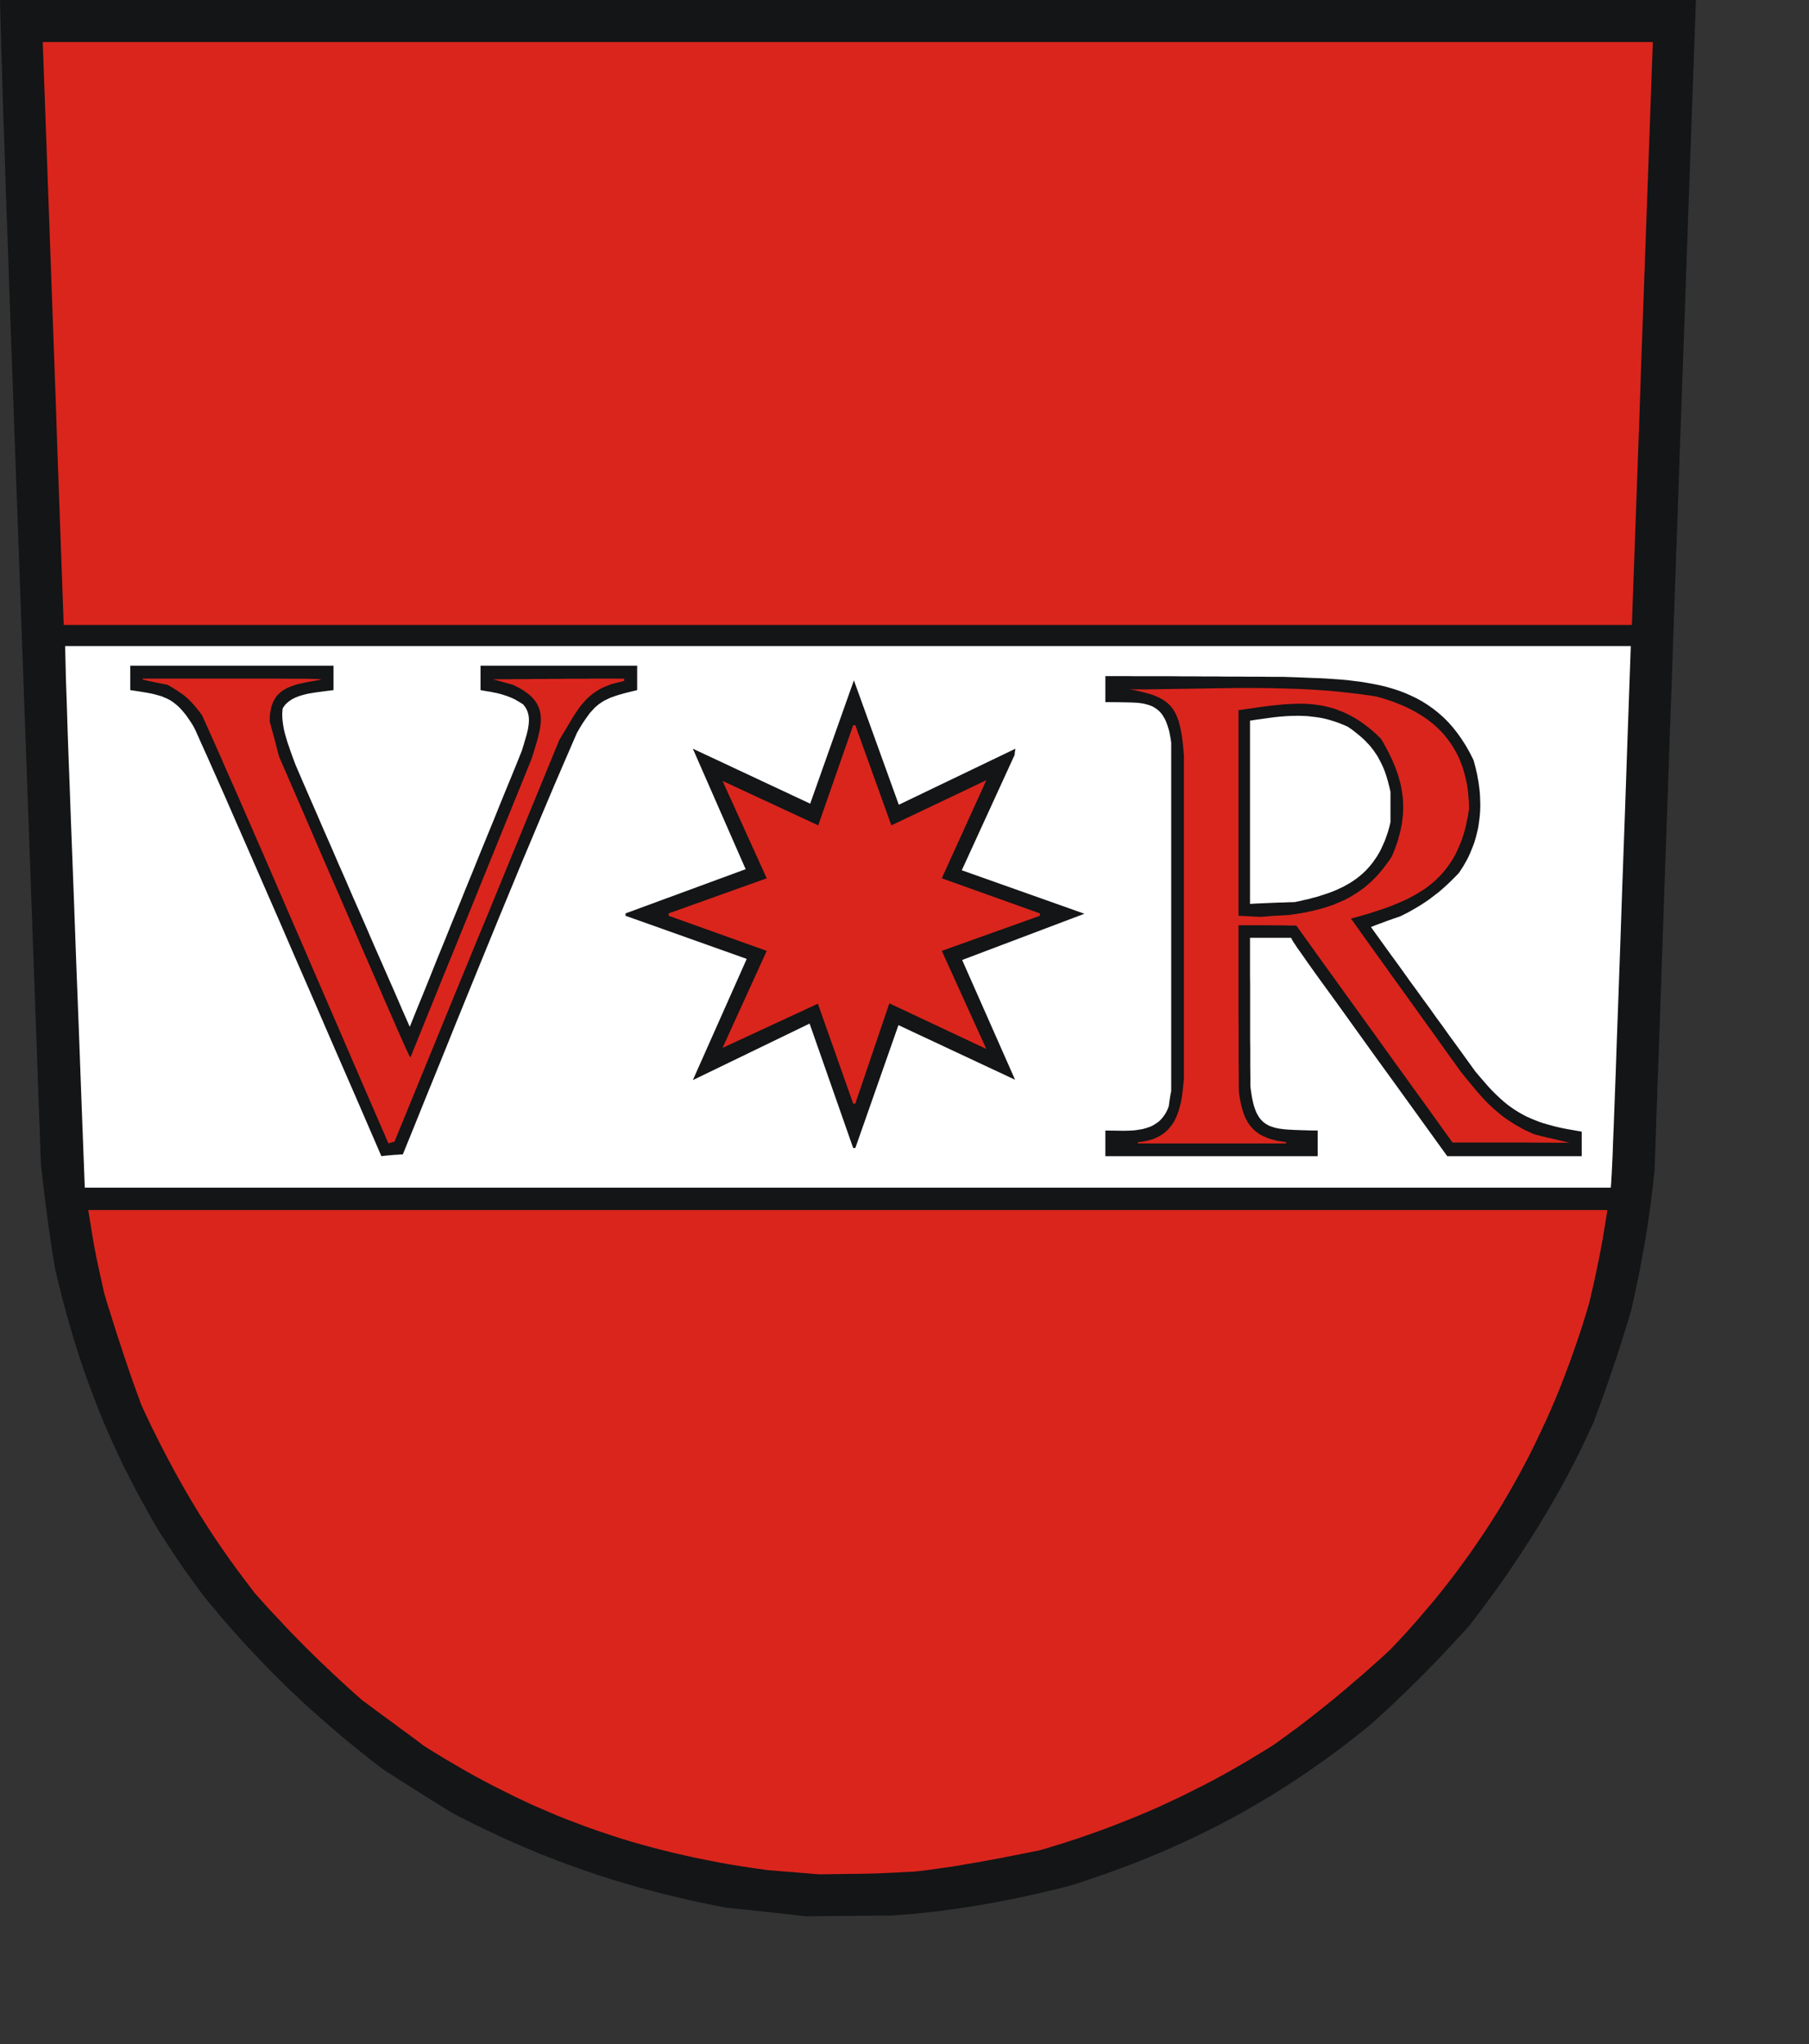 <?xml version="1.0" encoding="UTF-8" standalone="no"?>
<svg
   xmlns:dc="http://purl.org/dc/elements/1.1/"
   xmlns:cc="http://creativecommons.org/ns#"
   xmlns:rdf="http://www.w3.org/1999/02/22-rdf-syntax-ns#"
   xmlns:svg="http://www.w3.org/2000/svg"
   xmlns="http://www.w3.org/2000/svg"
   xmlns:sodipodi="http://sodipodi.sourceforge.net/DTD/sodipodi-0.dtd"
   xmlns:inkscape="http://www.inkscape.org/namespaces/inkscape"
   width="153.16mm"
   height="173.02mm"
   id="svg2893"
   sodipodi:version="0.32"
   inkscape:version="0.45.1+0.46pre1+devel"
   inkscape:output_extension="org.inkscape.output.svg.inkscape"
   sodipodi:docname="Weilen unter den Rinnen.svg">
  <rect width="100%" height="100%" fill="#333333" stroke="none"/>
  <defs
     id="defs2920">
    <inkscape:perspective
       sodipodi:type="inkscape:persp3d"
       inkscape:vp_x="-50 : 600 : 1"
       inkscape:vp_y="0 : 1000 : 0"
       inkscape:vp_z="700 : 600 : 1"
       inkscape:persp3d-origin="300 : 400 : 1"
       id="perspective2924" />
  </defs>
  <sodipodi:namedview
     inkscape:window-height="664"
     inkscape:window-width="640"
     inkscape:pageshadow="2"
     inkscape:pageopacity="0.0"
     guidetolerance="10.0"
     gridtolerance="10.0"
     objecttolerance="10.0"
     borderopacity="1.0"
     bordercolor="#666666"
     pagecolor="#ffffff"
     id="base"
     showgrid="false"
     inkscape:zoom="0.78947842"
     inkscape:cx="271.34647"
     inkscape:cy="306.53149"
     inkscape:window-x="88"
     inkscape:window-y="70"
     inkscape:current-layer="svg2893" />
<!-- EMR_GDICOMMENT --><!-- EMR_SETMAPMODE --><!-- EMR_SETVIEWPORTEXTEX --><!-- EMR_SETWINDOWEXTEX --><!-- EMR_SETWINDOWEXTEX --><!-- EMR_SETWINDOWEXTEX --><!-- EMR_SETWINDOWEXTEX -->  <path
     style="fill:#131516;fill-rule:evenodd;fill-opacity:1;stroke:none;"
     d="  M 254.774 612.68   L 251.555 612.335   L 248.298 611.952   L 245.08 611.607   L 241.861 611.262   L 238.642 610.917   L 235.424 610.611   L 232.243 610.266   L 229.178 609.653   L 226.151 609.04   L 223.162 608.427   L 220.212 607.775   L 217.299 607.086   L 214.387 606.396   L 211.513 605.668   L 208.678 604.94   L 205.842 604.174   L 203.045 603.407   L 200.286 602.603   L 197.528 601.798   L 194.769 600.917   L 192.048 600.074   L 189.328 599.154   L 186.645 598.235   L 183.925 597.277   L 181.281 596.319   L 178.599 595.322   L 175.955 594.288   L 173.272 593.253   L 170.629 592.142   L 167.985 591.031   L 165.341 589.882   L 162.697 588.732   L 160.091 587.544   L 157.447 586.28   L 154.765 585.015   L 152.121 583.751   L 149.477 582.41   L 146.795 581.069   L 144.151 579.651   L 141.469 577.965   L 138.787 576.318   L 136.104 574.632   L 133.46 572.946   L 130.778 571.26   L 128.134 569.574   L 125.49 567.888   L 122.846 566.202   L 118.67 563.022   L 114.646 559.803   L 110.661 556.585   L 106.83 553.328   L 103.036 550.032   L 99.319 546.737   L 97.48 545.09   L 95.679 543.404   L 93.917 541.718   L 92.116 540.032   L 88.629 536.583   L 85.18 533.097   L 81.808 529.571   L 78.475 526.008   L 75.141 522.33   L 71.884 518.613   L 68.665 514.82   L 65.447 510.95   L 62.956 507.578   L 61.002 504.896   L 59.392 502.673   L 57.975 500.643   L 56.595 498.573   L 55.024 496.236   L 53.147 493.362   L 50.771 489.684   L 49.238 487.079   L 47.744 484.473   L 46.326 481.906   L 44.908 479.339   L 43.529 476.771   L 42.188 474.204   L 40.885 471.637   L 39.582 469.07   L 38.356 466.503   L 37.168 463.935   L 35.98 461.368   L 34.831 458.801   L 33.72 456.234   L 32.647 453.667   L 31.574 451.061   L 30.577 448.494   L 29.581 445.888   L 28.623 443.321   L 27.665 440.716   L 26.746 438.072   L 25.864 435.466   L 24.983 432.822   L 24.178 430.179   L 23.335 427.535   L 22.569 424.853   L 21.803 422.171   L 21.036 419.45   L 20.308 416.768   L 19.619 414.009   L 18.929 411.289   L 18.239 408.492   L 17.588 405.733   L 17.243 403.549   L 16.898 401.403   L 16.553 399.257   L 16.247 397.15   L 15.94 395.004   L 15.634 392.897   L 15.327 390.789   L 15.059 388.72   L 14.791 386.651   L 14.522 384.582   L 14.254 382.551   L 14.024 380.521   L 13.794 378.49   L 13.564 376.497   L 13.335 374.505   L 13.105 372.551   L 10.997 314.348   L 9.158 263.349   L 7.549 218.978   L 6.169 180.739   L 4.981 148.093   L 3.985 120.429   L 3.142 97.247   L 2.491 78.012   L 1.916 62.149   L 1.494 49.122   L 1.111 38.393   L 0.843 29.389   L 0.613 21.61   L 0.383 14.484   L 0.192 7.472   L 0 0   L 33.911 0   L 67.822 0   L 101.772 0   L 135.683 0   L 169.594 0   L 203.505 0   L 237.416 0   L 271.327 0   L 305.277 0   L 339.188 0   L 373.099 0   L 407.01 0   L 440.921 0   L 474.871 0   L 508.782 0   L 542.693 0   L 541.85 23.373   L 541.007 46.746   L 540.164 70.119   L 539.359 93.492   L 538.516 116.827   L 537.673 140.2   L 536.869 163.573   L 536.026 186.946   L 535.221 210.319   L 534.378 233.692   L 533.573 257.103   L 532.73 280.476   L 531.926 303.849   L 531.121 327.222   L 530.278 350.634   L 529.473 374.007   L 529.205 376.727   L 528.899 379.524   L 528.554 382.283   L 528.209 385.08   L 527.826 387.916   L 527.404 390.751   L 526.983 393.586   L 526.523 396.422   L 526.025 399.257   L 525.488 402.131   L 524.952 404.966   L 524.415 407.84   L 523.841 410.676   L 523.228 413.511   L 522.614 416.346   L 521.963 419.182   L 521.312 421.366   L 520.66 423.55   L 519.971 425.772   L 519.281 427.995   L 518.591 430.217   L 517.863 432.439   L 517.135 434.662   L 516.369 436.922   L 515.602 439.183   L 514.836 441.405   L 514.07 443.666   L 513.265 445.927   L 512.46 448.187   L 511.617 450.41   L 510.813 452.67   L 509.97 454.931   L 508.973 457.077   L 507.977 459.223   L 506.981 461.368   L 505.946 463.514   L 504.912 465.621   L 503.839 467.729   L 502.728 469.836   L 501.655 471.944   L 499.394 476.082   L 497.057 480.22   L 494.643 484.32   L 492.19 488.381   L 489.661 492.405   L 487.094 496.389   L 484.45 500.374   L 481.768 504.321   L 479.009 508.229   L 476.173 512.099   L 473.3 515.969   L 470.388 519.801   L 468.51 521.908   L 466.556 524.016   L 464.602 526.161   L 462.609 528.269   L 460.617 530.376   L 458.586 532.484   L 456.555 534.553   L 454.486 536.66   L 452.378 538.729   L 450.271 540.798   L 448.163 542.829   L 446.056 544.86   L 443.91 546.852   L 441.764 548.806   L 439.618 550.76   L 437.434 552.638   L 434.714 554.822   L 431.955 556.968   L 429.234 559.075   L 426.475 561.106   L 423.717 563.137   L 420.919 565.091   L 418.161 567.007   L 415.363 568.922   L 412.528 570.762   L 409.731 572.563   L 406.895 574.325   L 404.021 576.049   L 401.148 577.735   L 398.274 579.383   L 395.4 580.992   L 392.449 582.563   L 389.537 584.096   L 386.548 585.59   L 383.598 587.046   L 380.571 588.502   L 377.544 589.882   L 374.517 591.261   L 371.451 592.602   L 368.348 593.866   L 365.206 595.169   L 362.064 596.395   L 358.883 597.583   L 355.664 598.771   L 352.407 599.92   L 349.15 601.032   L 345.855 602.143   L 342.522 603.216   L 338.881 604.135   L 335.241 605.017   L 331.639 605.86   L 327.999 606.664   L 324.397 607.43   L 320.757 608.159   L 317.155 608.81   L 313.553 609.461   L 309.952 610.036   L 306.35 610.572   L 302.748 611.071   L 299.184 611.53   L 295.582 611.914   L 292.019 612.297   L 288.455 612.565   L 284.892 612.833   L 283.244 612.833   L 281.558 612.833   L 279.872 612.833   L 278.186 612.871   L 276.5 612.871   L 274.814 612.871   L 273.128 612.91   L 271.442 612.91   L 269.795 612.91   L 268.109 612.948   L 266.423 612.948   L 264.737 612.986   L 263.051 612.986   L 261.365 613.025   L 259.679 613.025   L 257.993 613.063  z "
     id="path2895" />
  <path
     style="fill:#da251d;fill-rule:evenodd;fill-opacity:1;stroke:none;"
     d="  M 260.1 599.461   L 258.031 599.269   L 255.962 599.116   L 253.931 598.924   L 251.862 598.771   L 249.793 598.618   L 247.724 598.426   L 245.693 598.273   L 241.823 597.736   L 237.991 597.162   L 234.197 596.549   L 230.442 595.897   L 226.764 595.169   L 223.085 594.441   L 219.445 593.637   L 215.843 592.832   L 212.28 591.951   L 208.716 591.031   L 205.229 590.073   L 201.742 589.077   L 198.256 588.004   L 194.845 586.893   L 191.435 585.743   L 188.025 584.556   L 184.691 583.291   L 181.319 582.027   L 177.986 580.686   L 174.69 579.268   L 171.357 577.85   L 168.1 576.356   L 164.804 574.785   L 161.547 573.176   L 158.29 571.528   L 155.033 569.842   L 151.776 568.08   L 148.558 566.279   L 145.339 564.401   L 142.082 562.485   L 138.863 560.531   L 135.606 558.5   L 133.154 556.623   L 130.663 554.784   L 128.173 552.983   L 125.72 551.144   L 123.23 549.343   L 120.777 547.542   L 118.325 545.703   L 115.873 543.902   L 113.459 541.756   L 111.083 539.61   L 108.784 537.503   L 106.523 535.396   L 104.301 533.288   L 102.117 531.219   L 99.971 529.112   L 97.863 527.043   L 95.794 524.935   L 93.725 522.828   L 91.656 520.682   L 89.663 518.536   L 87.632 516.391   L 85.602 514.207   L 83.609 511.984   L 81.578 509.724   L 78.781 506.045   L 76.022 502.367   L 73.378 498.727   L 70.811 495.048   L 68.32 491.37   L 65.906 487.653   L 63.569 483.975   L 61.308 480.22   L 59.124 476.503   L 56.978 472.71   L 54.909 468.917   L 52.878 465.085   L 50.886 461.215   L 48.932 457.307   L 47.016 453.322   L 45.177 449.337   L 44.334 446.961   L 43.491 444.662   L 42.648 442.363   L 41.843 440.064   L 41.077 437.804   L 40.31 435.543   L 39.544 433.282   L 38.816 431.06   L 38.088 428.838   L 37.36 426.654   L 36.67 424.431   L 35.98 422.247   L 35.291 420.063   L 34.601 417.917   L 33.949 415.733   L 33.298 413.549   L 32.302 408.99   L 31.497 405.388   L 30.884 402.476   L 30.386 399.909   L 29.926 397.418   L 29.466 394.659   L 28.93 391.326   L 28.24 387.111   L 58.626 387.111   L 88.974 387.111   L 119.359 387.111   L 149.745 387.111   L 180.093 387.111   L 210.479 387.111   L 240.865 387.111   L 271.251 387.111   L 301.637 387.111   L 332.022 387.111   L 362.408 387.111   L 392.794 387.111   L 423.18 387.111   L 453.566 387.111   L 483.952 387.111   L 514.338 387.111   L 514.07 388.988   L 513.763 390.828   L 513.457 392.705   L 513.15 394.544   L 512.843 396.384   L 512.499 398.261   L 512.154 400.1   L 511.809 401.939   L 511.426 403.779   L 511.043 405.656   L 510.659 407.495   L 510.238 409.373   L 509.855 411.25   L 509.395 413.128   L 508.973 415.005   L 508.514 416.921   L 507.326 420.906   L 506.1 424.853   L 504.797 428.723   L 503.456 432.593   L 502.076 436.424   L 500.658 440.218   L 499.202 443.973   L 497.67 447.689   L 496.099 451.368   L 494.451 455.008   L 492.765 458.609   L 491.041 462.211   L 489.278 465.775   L 487.439 469.261   L 485.561 472.748   L 483.607 476.235   L 481.615 479.645   L 479.584 483.055   L 477.476 486.389   L 475.292 489.761   L 473.07 493.056   L 470.809 496.351   L 468.472 499.608   L 466.096 502.827   L 463.644 506.045   L 461.153 509.225   L 458.586 512.367   L 455.942 515.471   L 453.26 518.613   L 450.539 521.678   L 447.703 524.744   L 444.83 527.771   L 442.646 529.801   L 440.385 531.832   L 438.162 533.825   L 435.902 535.817   L 433.603 537.771   L 431.342 539.725   L 429.004 541.679   L 426.705 543.595   L 424.368 545.473   L 422.031 547.35   L 419.655 549.228   L 417.279 551.067   L 414.904 552.868   L 412.49 554.63   L 410.076 556.393   L 407.623 558.156   L 405.362 559.573   L 403.102 560.953   L 400.841 562.332   L 398.58 563.673   L 396.281 565.014   L 394.02 566.317   L 391.76 567.581   L 389.499 568.808   L 387.2 570.034   L 384.939 571.221   L 382.64 572.371   L 380.341 573.52   L 378.042 574.67   L 375.743 575.743   L 373.444 576.816   L 371.145 577.889   L 368.807 578.923   L 366.47 579.919   L 364.133 580.916   L 361.757 581.873   L 359.381 582.831   L 357.006 583.751   L 354.63 584.671   L 352.216 585.552   L 349.802 586.433   L 347.35 587.276   L 344.936 588.119   L 342.445 588.924   L 339.993 589.728   L 337.464 590.495   L 334.973 591.261   L 332.444 591.989   L 329.915 592.487   L 327.424 592.985   L 324.895 593.483   L 322.366 593.981   L 319.837 594.48   L 317.308 594.939   L 314.818 595.399   L 312.289 595.859   L 309.798 596.28   L 307.308 596.702   L 304.817 597.123   L 302.365 597.468   L 299.951 597.813   L 297.498 598.158   L 295.123 598.464   L 292.747 598.733   L 290.563 598.848   L 288.647 598.924   L 286.923 599.039   L 285.352 599.116   L 283.857 599.192   L 282.478 599.231   L 281.098 599.307   L 279.681 599.346   L 278.224 599.384   L 276.615 599.422   L 274.853 599.461   L 272.898 599.461   L 270.714 599.499   L 268.224 599.537   L 265.388 599.576   L 262.169 599.614  z "
     id="path2897" />
  <path
     style="fill:#ffffff;fill-rule:evenodd;fill-opacity:1;stroke:none;"
     d="  M 26.094 352.779   L 25.213 328.985   L 24.408 308.332   L 23.757 290.477   L 23.182 275.265   L 22.684 262.353   L 22.301 251.586   L 21.956 242.62   L 21.688 235.263   L 21.496 229.209   L 21.343 224.228   L 21.19 220.09   L 21.075 216.526   L 20.998 213.269   L 20.921 210.051   L 20.845 206.679   L 52.15 206.679   L 83.456 206.679   L 114.8 206.679   L 146.105 206.679   L 177.411 206.679   L 208.716 206.679   L 240.022 206.679   L 271.366 206.679   L 302.671 206.679   L 333.977 206.679   L 365.282 206.679   L 396.588 206.679   L 427.893 206.679   L 459.237 206.679   L 490.543 206.679   L 521.848 206.679   L 520.814 235.799   L 519.932 261.28   L 519.128 283.427   L 518.476 302.432   L 517.901 318.563   L 517.403 332.127   L 517.02 343.315   L 516.675 352.396   L 516.407 359.638   L 516.177 365.271   L 516.024 369.6   L 515.871 372.819   L 515.756 375.233   L 515.641 377.034   L 515.564 378.528   L 515.449 379.946   L 484.91 379.946   L 454.409 379.946   L 423.87 379.946   L 393.331 379.946   L 362.83 379.946   L 332.291 379.946   L 301.752 379.946   L 271.251 379.946   L 240.712 379.946   L 210.211 379.946   L 179.71 379.946   L 149.171 379.946   L 118.67 379.946   L 88.169 379.946   L 57.63 379.946   L 27.129 379.946  z "
     id="path2899" />
  <path
     style="fill:#131516;fill-rule:evenodd;fill-opacity:1;stroke:none;"
     d="  M 113.65 350.48   L 106.255 333.506   L 99.856 318.716   L 94.261 305.88   L 89.472 294.807   L 85.333 285.343   L 81.808 277.258   L 78.781 270.322   L 76.175 264.383   L 73.915 259.211   L 71.922 254.651   L 70.045 250.436   L 68.244 246.375   L 66.443 242.313   L 64.527 238.06   L 62.419 233.347   L 61.883 232.351   L 61.347 231.431   L 60.772 230.588   L 60.235 229.784   L 59.699 229.017   L 59.162 228.328   L 58.626 227.676   L 58.09 227.063   L 57.553 226.488   L 57.017 225.952   L 56.48 225.492   L 55.905 225.032   L 55.369 224.611   L 54.794 224.228   L 54.219 223.883   L 53.606 223.576   L 53.032 223.308   L 52.38 223.04   L 51.767 222.772   L 51.116 222.58   L 49.775 222.197   L 48.357 221.852   L 46.862 221.584   L 45.253 221.316   L 43.529 221.048   L 41.69 220.779   L 41.69 219.783   L 41.69 218.787   L 41.69 217.791   L 41.69 216.833   L 41.69 215.836   L 41.69 214.879   L 41.69 213.921   L 41.69 212.963   L 45.751 212.963   L 49.813 212.963   L 53.875 212.963   L 57.936 212.963   L 61.96 212.963   L 66.021 212.963   L 70.083 212.963   L 74.145 212.963   L 78.206 212.963   L 82.268 212.963   L 86.33 212.963   L 90.43 212.963   L 94.491 212.963   L 98.553 212.963   L 102.615 212.963   L 106.715 212.963   L 106.715 213.921   L 106.715 214.879   L 106.715 215.836   L 106.715 216.833   L 106.715 217.791   L 106.715 218.787   L 106.715 219.783   L 106.715 220.779   L 104.531 221.048   L 102.231 221.354   L 101.044 221.507   L 99.894 221.699   L 98.706 221.89   L 97.557 222.159   L 96.446 222.465   L 95.373 222.81   L 94.875 223.04   L 94.338 223.232   L 93.878 223.5   L 93.38 223.73   L 92.959 224.036   L 92.537 224.304   L 92.116 224.649   L 91.732 224.994   L 91.349 225.339   L 91.043 225.76   L 90.736 226.182   L 90.468 226.603   L 90.391 227.14   L 90.353 227.676   L 90.315 228.213   L 90.315 228.749   L 90.353 229.822   L 90.468 230.933   L 90.621 232.044   L 90.813 233.156   L 91.081 234.305   L 91.388 235.455   L 91.732 236.604   L 92.077 237.754   L 92.499 238.903   L 92.882 240.091   L 93.725 242.428   L 94.606 244.765   L 96.867 250.015   L 99.128 255.226   L 101.427 260.475   L 103.688 265.724   L 105.987 270.936   L 108.247 276.185   L 110.546 281.396   L 112.807 286.645   L 115.106 291.856   L 117.405 297.106   L 119.666 302.355   L 121.965 307.566   L 124.264 312.815   L 126.563 318.026   L 128.824 323.276   L 131.123 328.487   L 133.345 322.969   L 135.606 317.452   L 137.829 311.934   L 140.051 306.378   L 142.312 300.861   L 144.534 295.343   L 146.795 289.826   L 149.017 284.308   L 151.278 278.79   L 153.501 273.273   L 155.761 267.755   L 158.022 262.238   L 160.244 256.72   L 162.505 251.203   L 164.766 245.685   L 166.988 240.167   L 167.601 238.175   L 168.176 236.183   L 168.483 235.186   L 168.713 234.228   L 168.943 233.27   L 169.096 232.313   L 169.211 231.393   L 169.249 230.473   L 169.249 230.014   L 169.211 229.592   L 169.172 229.132   L 169.096 228.711   L 168.981 228.251   L 168.866 227.83   L 168.713 227.408   L 168.521 226.987   L 168.291 226.565   L 168.061 226.182   L 167.755 225.799   L 167.448 225.377   L 166.567 224.803   L 165.647 224.266   L 164.804 223.768   L 163.923 223.347   L 163.08 223.002   L 162.199 222.657   L 161.356 222.389   L 160.513 222.12   L 159.67 221.89   L 158.865 221.699   L 158.022 221.546   L 157.179 221.354   L 155.493 221.086   L 153.769 220.779   L 153.769 219.783   L 153.769 218.787   L 153.769 217.791   L 153.769 216.833   L 153.769 215.836   L 153.769 214.879   L 153.769 213.921   L 153.769 212.963   L 156.911 212.963   L 160.053 212.963   L 163.157 212.963   L 166.299 212.963   L 169.441 212.963   L 172.544 212.963   L 175.686 212.963   L 178.828 212.963   L 181.971 212.963   L 185.074 212.963   L 188.216 212.963   L 191.358 212.963   L 194.462 212.963   L 197.604 212.963   L 200.746 212.963   L 203.888 212.963   L 203.888 213.921   L 203.888 214.879   L 203.888 215.836   L 203.888 216.833   L 203.888 217.791   L 203.888 218.787   L 203.888 219.783   L 203.888 220.779   L 201.819 221.277   L 199.98 221.737   L 198.332 222.197   L 196.838 222.657   L 196.148 222.925   L 195.458 223.155   L 194.845 223.423   L 194.232 223.73   L 193.657 223.998   L 193.083 224.304   L 192.546 224.649   L 192.048 224.994   L 191.55 225.339   L 191.09 225.722   L 190.592 226.144   L 190.132 226.565   L 189.711 227.063   L 189.251 227.561   L 188.791 228.059   L 188.37 228.634   L 187.488 229.86   L 186.569 231.201   L 185.611 232.734   L 184.614 234.458   L 181.013 242.773   L 177.411 251.126   L 173.886 259.479   L 170.36 267.87   L 166.835 276.262   L 163.348 284.691   L 159.861 293.121   L 156.413 301.55   L 152.964 309.98   L 149.515 318.448   L 146.067 326.916   L 142.657 335.384   L 139.208 343.89   L 135.759 352.358   L 132.349 360.826   L 128.901 369.294   L 128.019 369.332   L 127.138 369.409   L 126.295 369.447   L 125.414 369.524   L 124.571 369.6   L 123.728 369.677   L 122.885 369.754   L 122.042 369.869  z "
     id="path2901" />
  <path
     style="fill:#131516;fill-rule:evenodd;fill-opacity:1;stroke:none;"
     d="  M 353.71 368.796   L 353.71 367.761   L 353.71 366.727   L 353.71 365.73   L 353.71 364.696   L 353.71 363.7   L 353.71 362.665   L 353.71 361.669   L 356.699 361.707   L 359.726 361.745   L 361.221 361.707   L 362.715 361.631   L 363.443 361.554   L 364.171 361.439   L 364.899 361.324   L 365.589 361.209   L 366.278 361.017   L 366.968 360.826   L 367.62 360.596   L 368.271 360.366   L 368.884 360.06   L 369.459 359.715   L 370.034 359.332   L 370.608 358.948   L 371.145 358.489   L 371.643 357.952   L 372.103 357.416   L 372.563 356.803   L 372.984 356.151   L 373.367 355.423   L 373.712 354.657   L 374.019 353.814   L 374.172 352.588   L 374.363 351.362   L 374.555 350.174   L 374.785 349.024   L 374.785 342.051   L 374.785 335.077   L 374.785 328.104   L 374.785 321.13   L 374.785 314.156   L 374.785 307.183   L 374.785 300.209   L 374.785 293.274   L 374.785 286.3   L 374.785 279.327   L 374.785 272.392   L 374.785 265.418   L 374.785 258.483   L 374.785 251.509   L 374.785 244.574   L 374.785 237.6   L 374.593 236.259   L 374.363 235.033   L 374.134 233.884   L 373.827 232.849   L 373.52 231.891   L 373.176 230.971   L 372.831 230.167   L 372.409 229.439   L 371.988 228.749   L 371.528 228.136   L 371.03 227.6   L 370.532 227.14   L 369.957 226.718   L 369.382 226.335   L 368.769 225.99   L 368.118 225.722   L 367.466 225.492   L 366.738 225.301   L 366.01 225.109   L 365.244 224.994   L 364.478 224.879   L 363.635 224.803   L 362.792 224.764   L 361.91 224.726   L 358.078 224.649   L 353.71 224.611   L 353.71 223.538   L 353.71 222.504   L 353.71 221.469   L 353.71 220.396   L 353.71 219.362   L 353.71 218.327   L 353.71 217.331   L 353.71 216.296   L 357.274 216.296   L 360.799 216.296   L 364.324 216.335   L 367.849 216.335   L 371.413 216.335   L 374.938 216.335   L 378.502 216.373   L 382.027 216.373   L 385.591 216.411   L 389.116 216.411   L 392.679 216.45   L 396.243 216.45   L 399.768 216.488   L 403.332 216.488   L 406.895 216.526   L 410.42 216.526   L 415.095 216.679   L 419.693 216.871   L 421.992 216.948   L 424.253 217.063   L 426.514 217.216   L 428.736 217.369   L 430.959 217.561   L 433.143 217.829   L 435.327 218.097   L 437.434 218.442   L 439.542 218.825   L 441.649 219.247   L 443.68 219.745   L 445.673 220.32   L 447.665 220.971   L 449.581 221.699   L 451.497 222.542   L 453.336 223.423   L 455.137 224.419   L 456.9 225.531   L 458.624 226.757   L 460.272 228.059   L 461.881 229.477   L 463.452 231.048   L 464.946 232.734   L 466.364 234.535   L 467.744 236.489   L 469.085 238.596   L 470.349 240.819   L 471.537 243.194   L 471.844 244.344   L 472.15 245.493   L 472.418 246.643   L 472.687 247.792   L 472.878 248.942   L 473.108 250.13   L 473.261 251.279   L 473.415 252.429   L 473.53 253.578   L 473.606 254.728   L 473.645 255.877   L 473.683 257.027   L 473.683 258.176   L 473.645 259.326   L 473.568 260.475   L 473.453 261.625   L 473.3 262.774   L 473.146 263.924   L 472.955 265.035   L 472.687 266.184   L 472.418 267.295   L 472.112 268.407   L 471.767 269.556   L 471.345 270.667   L 470.924 271.74   L 470.464 272.851   L 469.966 273.963   L 469.43 275.035   L 468.816 276.108   L 468.203 277.181   L 467.514 278.254   L 466.824 279.289   L 465.713 280.438   L 464.602 281.549   L 463.529 282.584   L 462.456 283.58   L 461.383 284.538   L 460.31 285.457   L 459.199 286.3   L 458.088 287.143   L 456.976 287.986   L 455.827 288.753   L 454.639 289.519   L 453.451 290.247   L 452.187 290.975   L 450.922 291.703   L 449.581 292.393   L 448.202 293.082   L 447.014 293.504   L 445.788 293.925   L 444.6 294.347   L 443.412 294.768   L 442.224 295.228   L 441.036 295.65   L 439.848 296.109   L 438.699 296.569   L 440.768 299.443   L 442.837 302.317   L 444.906 305.19   L 447.014 308.064   L 449.083 310.938   L 451.152 313.85   L 453.26 316.724   L 455.329 319.597   L 457.436 322.471   L 459.505 325.383   L 461.613 328.257   L 463.682 331.169   L 465.789 334.043   L 467.897 336.955   L 469.966 339.828   L 472.073 342.741   L 473.989 345.001   L 475.79 347.07   L 476.672 348.067   L 477.553 348.986   L 478.434 349.867   L 479.316 350.71   L 480.197 351.515   L 481.04 352.281   L 481.921 353.009   L 482.802 353.699   L 483.722 354.35   L 484.603 354.963   L 485.523 355.538   L 486.481 356.113   L 487.439 356.649   L 488.397 357.148   L 489.431 357.607   L 490.466 358.067   L 491.539 358.489   L 492.612 358.91   L 493.761 359.293   L 494.949 359.638   L 496.175 359.983   L 497.44 360.328   L 498.743 360.634   L 500.122 360.941   L 501.54 361.209   L 503.034 361.477   L 504.567 361.745   L 506.138 362.014   L 506.138 362.972   L 506.138 363.93   L 506.138 364.926   L 506.138 365.884   L 506.138 366.88   L 506.138 367.876   L 506.138 368.834   L 506.138 369.869   L 503.456 369.869   L 500.773 369.869   L 498.091 369.869   L 495.409 369.869   L 492.688 369.869   L 490.006 369.869   L 487.324 369.869   L 484.642 369.869   L 481.959 369.869   L 479.239 369.869   L 476.557 369.869   L 473.874 369.869   L 471.192 369.869   L 468.51 369.869   L 465.789 369.869   L 463.107 369.869   L 454.486 357.914   L 446.937 347.453   L 440.385 338.411   L 434.79 330.633   L 430.039 324.004   L 426.054 318.486   L 422.759 313.965   L 420.115 310.287   L 418.046 307.374   L 416.475 305.114   L 415.287 303.466   L 414.482 302.24   L 413.907 301.397   L 413.562 300.822   L 413.333 300.401   L 413.141 300.018   L 411.493 300.018   L 409.846 300.018   L 408.198 300.018   L 406.589 300.018   L 404.941 300.018   L 403.293 300.018   L 401.646 300.018   L 399.998 300.018   L 399.998 303.006   L 399.998 305.957   L 399.998 308.907   L 399.998 311.896   L 400.036 314.846   L 400.036 317.797   L 400.036 320.785   L 400.036 323.736   L 400.036 326.686   L 400.036 329.675   L 400.036 332.625   L 400.075 335.575   L 400.075 338.564   L 400.075 341.514   L 400.113 344.465   L 400.113 347.453   L 400.266 348.756   L 400.458 350.021   L 400.649 351.17   L 400.879 352.243   L 401.109 353.239   L 401.377 354.159   L 401.684 355.04   L 401.99 355.806   L 402.374 356.534   L 402.757 357.186   L 403.14 357.761   L 403.6 358.297   L 404.098 358.795   L 404.596 359.217   L 405.171 359.6   L 405.746 359.945   L 406.397 360.251   L 407.087 360.481   L 407.776 360.711   L 408.543 360.903   L 409.347 361.056   L 410.229 361.171   L 411.11 361.286   L 412.068 361.362   L 414.137 361.477   L 416.398 361.554   L 418.927 361.631   L 421.647 361.669   L 421.647 362.665   L 421.647 363.7   L 421.647 364.696   L 421.647 365.73   L 421.647 366.727   L 421.647 367.761   L 421.647 368.796   L 421.647 369.869   L 417.394 369.869   L 413.141 369.869   L 408.926 369.869   L 404.673 369.869   L 400.419 369.869   L 396.166 369.869   L 391.913 369.869   L 387.698 369.869   L 383.445 369.869   L 379.192 369.869   L 374.938 369.869   L 370.723 369.869   L 366.47 369.869   L 362.217 369.869   L 357.964 369.869   L 353.71 369.869  z "
     id="path2903" />
  <path
     style="fill:#131516;fill-rule:evenodd;fill-opacity:1;stroke:none;"
     d="  M 259.066 327.452   L 221.706 345.538   L 238.949 306.761   L 200.171 292.967   L 200.171 292.546   L 200.171 292.201   L 238.604 278.062   L 221.706 239.516   L 259.257 257.103   L 273.243 217.637   L 287.612 257.448   L 324.934 239.516   L 324.857 239.938   L 324.78 240.436   L 324.704 240.895   L 324.704 241.432   L 307.767 278.407   L 347.005 292.316   L 307.882 307.106   L 324.819 345.423   L 287.497 327.95   L 273.703 367.263   L 273.358 367.263   L 273.013 367.263  z "
     id="path2905" />
  <path
     style="fill:#da251d;fill-rule:evenodd;fill-opacity:1;stroke:none;"
     d="  M 115.873 346.381   L 108.516 329.33   L 102.078 314.463   L 96.522 301.589   L 91.694 290.477   L 87.594 280.974   L 84.069 272.851   L 81.042 265.916   L 78.436 259.939   L 76.175 254.766   L 74.145 250.168   L 72.267 245.953   L 70.504 241.892   L 68.704 237.83   L 66.788 233.577   L 64.68 228.864   L 63.914 227.83   L 63.186 226.91   L 62.496 226.067   L 61.845 225.301   L 61.193 224.611   L 60.58 223.96   L 59.967 223.385   L 59.354 222.848   L 58.741 222.35   L 58.09 221.89   L 57.438 221.431   L 56.748 220.971   L 55.292 220.051   L 53.683 219.093   L 51.001 218.557   L 48.97 218.135   L 47.514 217.829   L 46.518 217.599   L 45.943 217.446   L 45.636 217.331   L 45.56 217.254   L 45.521 217.216   L 45.521 217.139   L 45.521 217.101   L 55.561 217.101   L 64.374 217.101   L 71.999 217.101   L 78.551 217.101   L 84.107 217.101   L 88.705 217.101   L 92.499 217.139   L 95.526 217.139   L 97.863 217.139   L 99.664 217.178   L 100.929 217.216   L 101.772 217.254   L 102.27 217.293   L 102.538 217.331   L 102.653 217.369   L 102.653 217.446   L 100.967 217.752   L 99.319 218.021   L 97.748 218.327   L 96.216 218.672   L 95.488 218.825   L 94.798 219.017   L 94.108 219.247   L 93.457 219.477   L 92.805 219.706   L 92.192 219.975   L 91.618 220.243   L 91.043 220.588   L 90.506 220.894   L 89.97 221.277   L 89.51 221.699   L 89.05 222.12   L 88.629 222.58   L 88.246 223.078   L 87.901 223.653   L 87.556 224.228   L 87.288 224.879   L 87.019 225.569   L 86.789 226.297   L 86.636 227.063   L 86.483 227.906   L 86.368 228.826   L 86.33 229.745   L 86.291 230.78   L 86.675 232.159   L 87.058 233.577   L 87.441 234.956   L 87.824 236.374   L 88.207 237.792   L 88.552 239.248   L 88.935 240.666   L 89.318 242.083   L 96.637 258.942   L 102.998 273.694   L 108.554 286.454   L 113.305 297.412   L 117.329 306.723   L 120.701 314.463   L 123.459 320.824   L 125.682 325.881   L 127.406 329.866   L 128.747 332.855   L 129.705 335.039   L 130.395 336.495   L 130.816 337.415   L 131.085 337.913   L 131.238 338.143   L 131.353 338.258   L 133.767 332.28   L 136.181 326.303   L 138.595 320.364   L 141.009 314.386   L 143.423 308.447   L 145.875 302.47   L 148.289 296.531   L 150.703 290.592   L 153.117 284.615   L 155.531 278.675   L 157.945 272.736   L 160.359 266.759   L 162.773 260.82   L 165.187 254.881   L 167.601 248.942   L 170.015 242.965   L 170.705 240.857   L 171.318 238.826   L 171.893 236.949   L 172.353 235.11   L 172.544 234.267   L 172.736 233.424   L 172.851 232.581   L 172.966 231.776   L 173.043 231.01   L 173.081 230.243   L 173.043 229.515   L 173.004 228.787   L 172.889 228.059   L 172.736 227.37   L 172.544 226.718   L 172.276 226.067   L 171.97 225.416   L 171.625 224.803   L 171.165 224.151   L 170.705 223.576   L 170.13 222.963   L 169.517 222.389   L 168.828 221.814   L 168.061 221.277   L 167.218 220.703   L 166.299 220.166   L 165.264 219.63   L 164.191 219.093   L 163.348 218.863   L 162.543 218.634   L 161.701 218.404   L 160.896 218.174   L 160.091 217.944   L 159.286 217.752   L 158.482 217.522   L 157.715 217.331   L 160.321 217.293   L 162.965 217.293   L 165.571 217.254   L 168.214 217.254   L 170.82 217.216   L 173.464 217.216   L 176.07 217.178   L 178.714 217.178   L 181.357 217.139   L 183.963 217.139   L 186.607 217.139   L 189.213 217.101   L 191.856 217.101   L 194.462 217.101   L 197.106 217.101   L 199.712 217.101   L 199.712 217.446   L 199.712 217.867   L 198.6 218.097   L 197.566 218.365   L 196.531 218.634   L 195.573 218.902   L 194.654 219.247   L 193.811 219.592   L 192.968 219.936   L 192.201 220.32   L 191.473 220.741   L 190.745 221.201   L 190.056 221.661   L 189.404 222.12   L 188.791 222.657   L 188.216 223.155   L 187.642 223.73   L 187.105 224.304   L 186.569 224.917   L 186.032 225.531   L 185.534 226.182   L 185.036 226.872   L 184.078 228.289   L 183.12 229.784   L 181.166 233.079   L 178.982 236.719   L 175.686 244.727   L 172.391 252.774   L 169.096 260.782   L 165.8 268.828   L 162.505 276.836   L 159.21 284.883   L 155.915 292.929   L 152.581 300.937   L 149.286 308.984   L 145.99 316.992   L 142.695 325.038   L 139.4 333.085   L 136.104 341.131   L 132.809 349.178   L 129.514 357.224   L 126.218 365.271   L 125.682 365.347   L 125.222 365.5   L 124.724 365.654   L 124.302 365.807  z "
     id="path2907" />
  <path
     style="fill:#da251d;fill-rule:evenodd;fill-opacity:1;stroke:none;"
     d="  M 364.133 365.539   L 364.133 365.386   L 365.244 365.271   L 366.317 365.079   L 367.275 364.887   L 368.233 364.619   L 369.114 364.351   L 369.919 364.006   L 370.723 363.623   L 371.451 363.202   L 372.103 362.78   L 372.754 362.282   L 373.367 361.745   L 373.904 361.209   L 374.402 360.596   L 374.9 359.983   L 375.321 359.37   L 375.743 358.68   L 376.088 357.99   L 376.433 357.262   L 376.739 356.496   L 377.046 355.73   L 377.276 354.925   L 377.506 354.121   L 377.735 353.278   L 377.927 352.435   L 378.234 350.672   L 378.463 348.833   L 378.655 346.994   L 378.847 345.078   L 378.847 338.602   L 378.847 332.165   L 378.847 325.69   L 378.847 319.214   L 378.847 312.739   L 378.847 306.302   L 378.847 299.826   L 378.847 293.389   L 378.847 286.913   L 378.847 280.476   L 378.847 274.001   L 378.847 267.564   L 378.847 261.088   L 378.847 254.651   L 378.847 248.214   L 378.847 241.738   L 378.617 239.018   L 378.349 236.566   L 378.195 235.416   L 378.004 234.343   L 377.812 233.309   L 377.582 232.351   L 377.352 231.431   L 377.122 230.55   L 376.816 229.745   L 376.509 228.979   L 376.164 228.251   L 375.781 227.561   L 375.398 226.91   L 374.938 226.335   L 374.478 225.76   L 373.942 225.224   L 373.406 224.764   L 372.792 224.304   L 372.141 223.845   L 371.451 223.461   L 370.723 223.078   L 369.919 222.733   L 369.076 222.389   L 368.194 222.082   L 367.236 221.814   L 366.24 221.546   L 365.167 221.277   L 364.018 221.009   L 362.83 220.779   L 361.565 220.549   L 366.432 220.549   L 371.26 220.473   L 376.164 220.396   L 381.031 220.32   L 385.935 220.243   L 390.84 220.166   L 395.783 220.09   L 400.726 220.09   L 405.669 220.128   L 410.612 220.243   L 413.064 220.32   L 415.555 220.396   L 418.046 220.511   L 420.536 220.664   L 422.989 220.818   L 425.479 221.009   L 427.97 221.239   L 430.422 221.507   L 432.913 221.776   L 435.404 222.082   L 437.894 222.427   L 440.346 222.81   L 442.032 223.27   L 443.68 223.768   L 445.251 224.304   L 446.822 224.879   L 448.317 225.492   L 449.811 226.144   L 451.229 226.833   L 452.608 227.561   L 453.949 228.328   L 455.252 229.132   L 456.478 229.975   L 457.704 230.895   L 458.854 231.814   L 459.927 232.811   L 461 233.845   L 461.996 234.918   L 462.916 236.068   L 463.797 237.217   L 464.64 238.443   L 465.406 239.708   L 466.134 241.01   L 466.824 242.39   L 467.399 243.807   L 467.974 245.264   L 468.433 246.796   L 468.855 248.367   L 469.238 249.976   L 469.545 251.662   L 469.774 253.387   L 469.928 255.149   L 470.043 256.988   L 470.081 258.904   L 469.736 261.012   L 469.315 263.042   L 468.893 264.996   L 468.357 266.836   L 467.782 268.598   L 467.131 270.246   L 466.441 271.855   L 465.713 273.349   L 464.908 274.805   L 464.027 276.147   L 463.107 277.449   L 462.149 278.675   L 461.115 279.863   L 460.042 280.936   L 458.931 282.009   L 457.743 282.967   L 456.517 283.925   L 455.214 284.806   L 453.873 285.649   L 452.493 286.454   L 451.075 287.22   L 449.581 287.948   L 448.048 288.638   L 446.477 289.289   L 444.868 289.94   L 443.182 290.554   L 441.496 291.128   L 439.733 291.703   L 437.932 292.278   L 436.093 292.814   L 434.216 293.351   L 432.3 293.849   L 434.484 296.914   L 436.668 299.979   L 438.852 303.006   L 441.036 306.072   L 443.22 309.099   L 445.404 312.164   L 447.589 315.191   L 449.811 318.256   L 451.995 321.322   L 454.179 324.349   L 456.363 327.414   L 458.586 330.479   L 460.77 333.545   L 462.954 336.61   L 465.176 339.675   L 467.36 342.741   L 469.966 345.959   L 472.457 348.948   L 473.683 350.366   L 474.947 351.745   L 476.212 353.048   L 477.515 354.274   L 478.204 354.887   L 478.894 355.5   L 479.584 356.075   L 480.312 356.688   L 481.04 357.224   L 481.806 357.799   L 482.611 358.335   L 483.416 358.872   L 484.259 359.408   L 485.14 359.945   L 486.021 360.443   L 486.941 360.979   L 487.899 361.477   L 488.933 361.937   L 489.968 362.435   L 491.041 362.895   L 492.42 363.24   L 493.8 363.585   L 495.217 363.93   L 496.635 364.236   L 498.053 364.581   L 499.471 364.926   L 500.927 365.271   L 502.344 365.577   L 500.007 365.577   L 497.631 365.577   L 495.294 365.539   L 492.918 365.539   L 490.581 365.539   L 488.244 365.5   L 485.868 365.5   L 483.53 365.5   L 481.193 365.5   L 478.817 365.5   L 476.48 365.5   L 474.143 365.5   L 471.805 365.5   L 469.468 365.5   L 467.131 365.5   L 464.793 365.5   L 461.651 361.132   L 458.547 356.803   L 455.405 352.435   L 452.263 348.105   L 449.16 343.775   L 446.017 339.445   L 442.875 335.077   L 439.772 330.747   L 436.63 326.418   L 433.526 322.088   L 430.384 317.758   L 427.28 313.428   L 424.138 309.099   L 421.034 304.769   L 417.931 300.439   L 414.827 296.109   L 412.49 296.071   L 410.19 296.033   L 407.891 296.033   L 405.554 295.994   L 403.255 295.994   L 400.956 295.994   L 398.619 295.994   L 396.319 295.994   L 396.319 299.328   L 396.319 302.623   L 396.319 305.957   L 396.319 309.29   L 396.319 312.586   L 396.319 315.919   L 396.319 319.253   L 396.319 322.586   L 396.319 325.881   L 396.358 329.215   L 396.358 332.548   L 396.358 335.882   L 396.358 339.215   L 396.396 342.549   L 396.396 345.882   L 396.434 349.216   L 396.664 350.94   L 396.971 352.55   L 397.124 353.316   L 397.316 354.082   L 397.507 354.81   L 397.737 355.5   L 397.967 356.19   L 398.197 356.841   L 398.465 357.492   L 398.772 358.105   L 399.078 358.68   L 399.423 359.255   L 399.806 359.791   L 400.228 360.328   L 400.649 360.826   L 401.109 361.286   L 401.607 361.745   L 402.105 362.167   L 402.68 362.588   L 403.293 362.972   L 403.906 363.316   L 404.596 363.623   L 405.324 363.93   L 406.052 364.236   L 406.857 364.466   L 407.7 364.696   L 408.581 364.926   L 409.539 365.079   L 410.535 365.232   L 411.57 365.386   L 411.57 365.539   L 411.57 365.807   L 408.581 365.807   L 405.631 365.807   L 402.68 365.807   L 399.691 365.807   L 396.741 365.807   L 393.791 365.807   L 390.802 365.807   L 387.851 365.807   L 384.901 365.807   L 381.912 365.807   L 378.962 365.807   L 376.011 365.807   L 373.022 365.807   L 370.072 365.807   L 367.121 365.807   L 364.133 365.807  z "
     id="path2909" />
  <path
     style="fill:#da251d;fill-rule:evenodd;fill-opacity:1;stroke:none;"
     d="  M 261.71 321.092   L 231.209 335.231   L 245.348 304.194   L 213.966 292.967   L 213.966 292.546   L 213.966 292.201   L 245.348 280.974   L 231.209 249.823   L 261.825 264.039   L 273.013 232.006   L 273.358 232.006   L 273.703 232.006   L 285.237 264.039   L 315.623 249.593   L 301.368 280.974   L 332.75 292.201   L 332.75 292.546   L 332.75 292.967   L 301.368 304.194   L 315.623 335.575   L 284.585 320.977   L 273.703 353.048   L 273.358 353.048   L 273.013 353.048  z "
     id="path2911" />
  <path
     style="fill:#131516;fill-rule:evenodd;fill-opacity:1;stroke:none;"
     d="  M 402.489 293.274   L 401.607 293.236   L 400.726 293.197   L 399.845 293.121   L 398.963 293.082   L 398.082 293.044   L 397.201 293.006   L 396.319 292.967   L 396.319 288.868   L 396.319 284.729   L 396.319 280.63   L 396.319 276.491   L 396.319 272.392   L 396.319 268.253   L 396.319 264.154   L 396.319 260.015   L 396.319 255.915   L 396.319 251.816   L 396.319 247.716   L 396.319 243.578   L 396.319 239.478   L 396.319 235.378   L 396.319 231.278   L 396.319 227.178   L 399.615 226.718   L 402.795 226.259   L 405.899 225.837   L 408.888 225.531   L 410.382 225.377   L 411.838 225.262   L 413.294 225.186   L 414.712 225.147   L 416.13 225.109   L 417.509 225.147   L 418.927 225.224   L 420.306 225.339   L 421.686 225.531   L 423.027 225.722   L 424.406 226.029   L 425.747 226.374   L 427.089 226.757   L 428.43 227.255   L 429.771 227.791   L 431.112 228.404   L 432.453 229.094   L 433.794 229.86   L 435.135 230.703   L 436.476 231.661   L 437.856 232.696   L 439.197 233.807   L 440.576 235.033   L 441.918 236.374   L 442.607 237.485   L 443.22 238.635   L 443.833 239.746   L 444.408 240.857   L 444.945 241.968   L 445.481 243.079   L 445.941 244.152   L 446.401 245.264   L 446.822 246.375   L 447.205 247.448   L 447.55 248.559   L 447.857 249.67   L 448.163 250.781   L 448.393 251.892   L 448.585 253.003   L 448.738 254.153   L 448.891 255.264   L 448.968 256.414   L 449.006 257.563   L 449.006 258.713   L 448.968 259.9   L 448.891 261.088   L 448.738 262.276   L 448.585 263.502   L 448.355 264.728   L 448.087 265.993   L 447.742 267.257   L 447.397 268.56   L 446.975 269.863   L 446.516 271.204   L 445.979 272.545   L 445.404 273.924   L 444.638 275.112   L 443.833 276.223   L 443.029 277.296   L 442.224 278.331   L 441.381 279.327   L 440.538 280.285   L 439.657 281.166   L 438.775 282.047   L 437.856 282.852   L 436.975 283.618   L 436.017 284.346   L 435.059 285.036   L 434.101 285.687   L 433.104 286.3   L 432.108 286.913   L 431.112 287.45   L 430.077 287.986   L 429.004 288.446   L 427.932 288.906   L 426.859 289.366   L 425.747 289.749   L 424.636 290.132   L 423.487 290.477   L 422.299 290.822   L 421.149 291.128   L 419.923 291.397   L 418.735 291.665   L 417.471 291.933   L 414.942 292.354   L 412.336 292.738   L 411.225 292.776   L 410.076 292.853   L 408.926 292.929   L 407.815 292.967   L 406.704 293.044   L 405.592 293.159   L 404.481 293.236   L 403.37 293.312  z "
     id="path2913" />
  <path
     style="fill:#ffffff;fill-rule:evenodd;fill-opacity:1;stroke:none;"
     d="  M 399.998 285.496   L 399.998 281.817   L 399.998 278.139   L 399.998 274.461   L 399.998 270.821   L 399.998 267.142   L 399.998 263.464   L 399.998 259.824   L 399.998 256.145   L 399.998 252.505   L 399.998 248.827   L 399.998 245.187   L 399.998 241.509   L 399.998 237.868   L 399.998 234.19   L 399.998 230.55   L 401.952 230.243   L 403.906 229.975   L 405.822 229.707   L 407.776 229.439   L 409.692 229.247   L 411.647 229.094   L 413.562 229.017   L 415.478 228.979   L 416.475 229.017   L 417.433 229.056   L 418.429 229.094   L 419.387 229.209   L 420.383 229.324   L 421.341 229.439   L 422.337 229.592   L 423.333 229.784   L 424.33 230.014   L 425.326 230.282   L 426.322 230.588   L 427.318 230.895   L 428.315 231.24   L 429.349 231.661   L 430.384 232.083   L 431.38 232.542   L 432.798 233.539   L 434.062 234.535   L 435.289 235.531   L 436.438 236.566   L 436.975 237.102   L 437.473 237.639   L 438.009 238.175   L 438.469 238.711   L 438.929 239.286   L 439.389 239.861   L 439.81 240.474   L 440.232 241.087   L 440.653 241.7   L 441.036 242.351   L 441.381 243.003   L 441.726 243.654   L 442.071 244.344   L 442.416 245.072   L 442.722 245.762   L 443.029 246.528   L 443.565 248.061   L 444.063 249.708   L 444.523 251.471   L 444.945 253.31   L 444.945 254.498   L 444.945 255.724   L 444.945 256.95   L 444.945 258.176   L 444.945 259.402   L 444.945 260.59   L 444.945 261.816   L 444.945 263.042   L 444.561 264.613   L 444.14 266.108   L 443.642 267.564   L 443.144 268.943   L 442.569 270.246   L 441.994 271.51   L 441.381 272.698   L 440.73 273.809   L 440.002 274.882   L 439.274 275.917   L 438.507 276.875   L 437.703 277.794   L 436.86 278.675   L 435.978 279.518   L 435.059 280.285   L 434.101 281.051   L 433.104 281.741   L 432.108 282.392   L 431.035 283.005   L 429.962 283.618   L 428.813 284.155   L 427.663 284.691   L 426.475 285.189   L 425.249 285.649   L 423.985 286.071   L 422.682 286.492   L 421.379 286.913   L 420 287.258   L 418.62 287.642   L 417.203 287.948   L 415.747 288.293   L 414.252 288.599   L 412.451 288.638   L 410.65 288.714   L 408.849 288.753   L 407.087 288.829   L 405.324 288.906   L 403.562 288.983   L 401.761 289.059   L 399.998 289.174  z "
     id="path2915" />
  <path
     style="fill:#da251d;fill-rule:evenodd;fill-opacity:1;stroke:none;"
     d="  M 19.963 188.287   L 19.542 176.639   L 19.121 164.952   L 18.699 153.304   L 18.278 141.618   L 17.894 129.969   L 17.473 118.321   L 17.051 106.673   L 16.63 94.986   L 16.208 83.338   L 15.787 71.69   L 15.365 60.042   L 14.944 48.394   L 14.522 36.745   L 14.101 25.097   L 13.679 13.449   L 45.866 13.449   L 78.053 13.449   L 110.278 13.449   L 142.465 13.449   L 174.652 13.449   L 206.839 13.449   L 239.064 13.449   L 271.251 13.449   L 303.438 13.449   L 335.663 13.449   L 367.849 13.449   L 400.075 13.449   L 432.261 13.449   L 464.487 13.449   L 496.673 13.449   L 528.899 13.449   L 528.477 25.097   L 528.056 36.745   L 527.634 48.394   L 527.213 60.042   L 526.791 71.69   L 526.37 83.338   L 525.948 94.986   L 525.527 106.673   L 525.105 118.321   L 524.722 129.969   L 524.3 141.618   L 523.879 153.304   L 523.457 164.952   L 523.036 176.639   L 522.614 188.287   L 522.193 199.935   L 490.811 199.935   L 459.429 199.935   L 428.085 199.935   L 396.703 199.935   L 365.321 199.935   L 333.977 199.935   L 302.595 199.935   L 271.251 199.935   L 239.907 199.935   L 208.525 199.935   L 177.181 199.935   L 145.799 199.935   L 114.455 199.935   L 83.111 199.935   L 51.767 199.935   L 20.385 199.935  z "
     id="path2917" />
<!-- EMR_SELECTPALETTE --><!-- EMR_EXTSELECTCLIPRGN --></svg>

